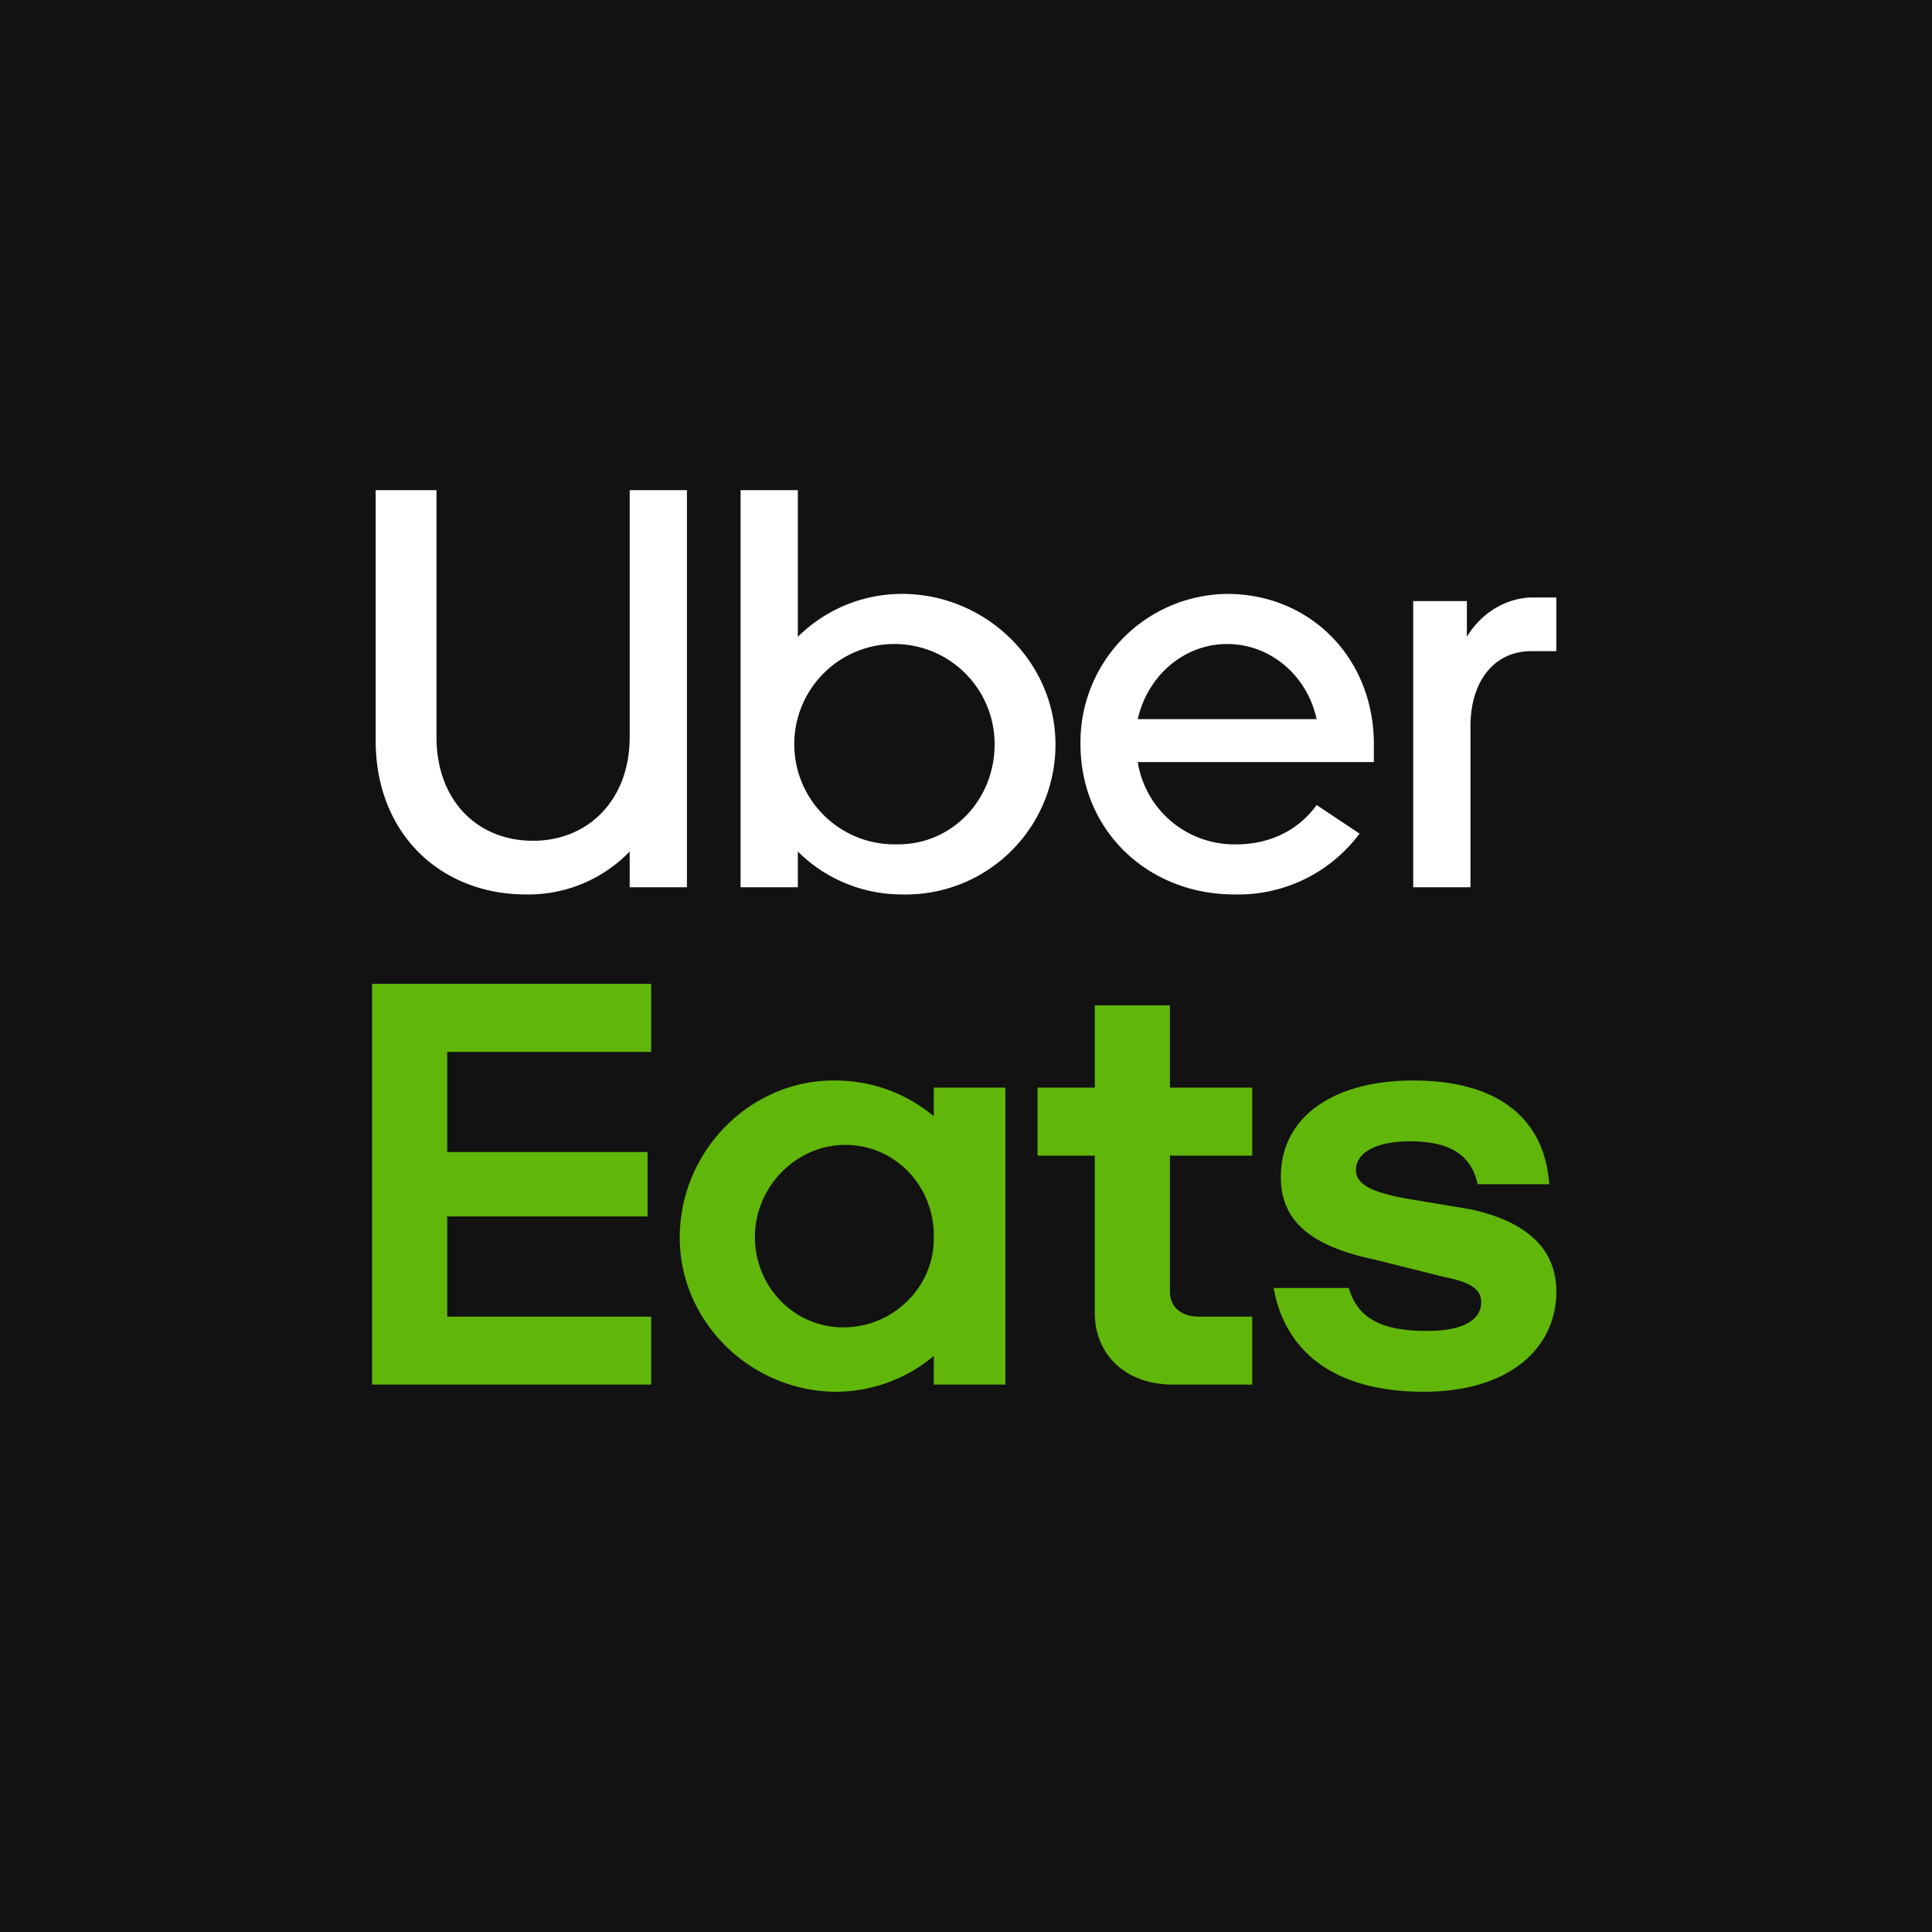 <svg xmlns="http://www.w3.org/2000/svg" width="540" height="540" viewBox="0 0 540 540"><rect x="0" y="0" width="540" height="540" fill="#808080" stroke="none"/><g transform="translate(18540 -19936)"><path d="M.054-.04h540v540H.054Z" transform="translate(-18540.055 19936.039)" fill="#121212"/><g transform="translate(-18435.6 20073.48)"><path d="M380.317,130.727c-10.421,0-17,8.485-17,21v45h-16v-80h15v10c3.948-6.66,11.261-11.217,19-11h6v15Zm-44,26c0-24.1-17.8-42-41-42a41.446,41.446,0,0,0-41,42h0c0,24.08,18.767,42,43,42a42.256,42.256,0,0,0,35-17l-12-8c-5.376,7.5-13.77,11.141-23,11a27.317,27.317,0,0,1-27-23h66Zm-66-7c2.838-12.325,13.055-21,25-21s22.333,8.675,25,21Zm-66-35a41.279,41.279,0,0,0-29,12v-41h-16v111h16v-10a41.191,41.191,0,0,0,29,12,41.87,41.87,0,0,0,43-41c.5-23.309-18.691-42.5-42-43-.6-.012-.4-.012-1,0Zm-2,70a28,28,0,1,1,28-28h0c.021,15.339-11.66,27.979-27,28Zm-101-1c15.354,0,27-11.359,27-29v-69h16v111h-16v-10a39.365,39.365,0,0,1-29,12c-23.679,0-42-16.824-42-43v-70h17v69C74.317,172.463,85.734,183.727,101.317,183.727Z" transform="translate(-56.718 -86.207)" fill="#fff"/><path d="M56.407,188.883h78v19h-57v28h56v18h-56v28h57v19h-78Zm294,114c23.92,0,37-12.27,37-28,0-11.205-7.3-19.373-24-23l-18-3c-10.251-1.908-14-4.182-14-8,0-4.943,5.893-8,15-8,9.868,0,17.092,2.875,19,12h20c-1.127-17.18-12.955-29-38-29-21.647,0-37,9.687-37,27,0,11.969,7.961,19.2,26,23l20,5c7.789,1.527,10,3.774,10,7,0,5.135-5.493,8-15,8-11.949,0-19.346-2.876-22-12h-21c3.035,17.141,16.172,29,42,29Zm-48-2h-22c-14.049,0-22-8.966-22-20v-44h-16v-19h16v-23h21v23h23v19h-23v38c0,4.372,3.247,7,8,7h15Zm-89-83v8a42.959,42.959,0,0,0-27-10c-23.831-.5-43.5,19.169-44,43s19.169,43.5,43,44c.6.013.4.013,1,0a42.838,42.838,0,0,0,27-10v8h20v-83Zm-25,67c-13.863.159-24.842-11.137-25-25s11.137-25.842,25-26,24.842,11.137,25,25c0,.1,0,.9,0,1,.127,13.7-11.3,24.874-25,25-.09,0,.09,0,0,0Z" transform="translate(-56.807 -51.363)" fill="#61b60a"/></g></g></svg>
